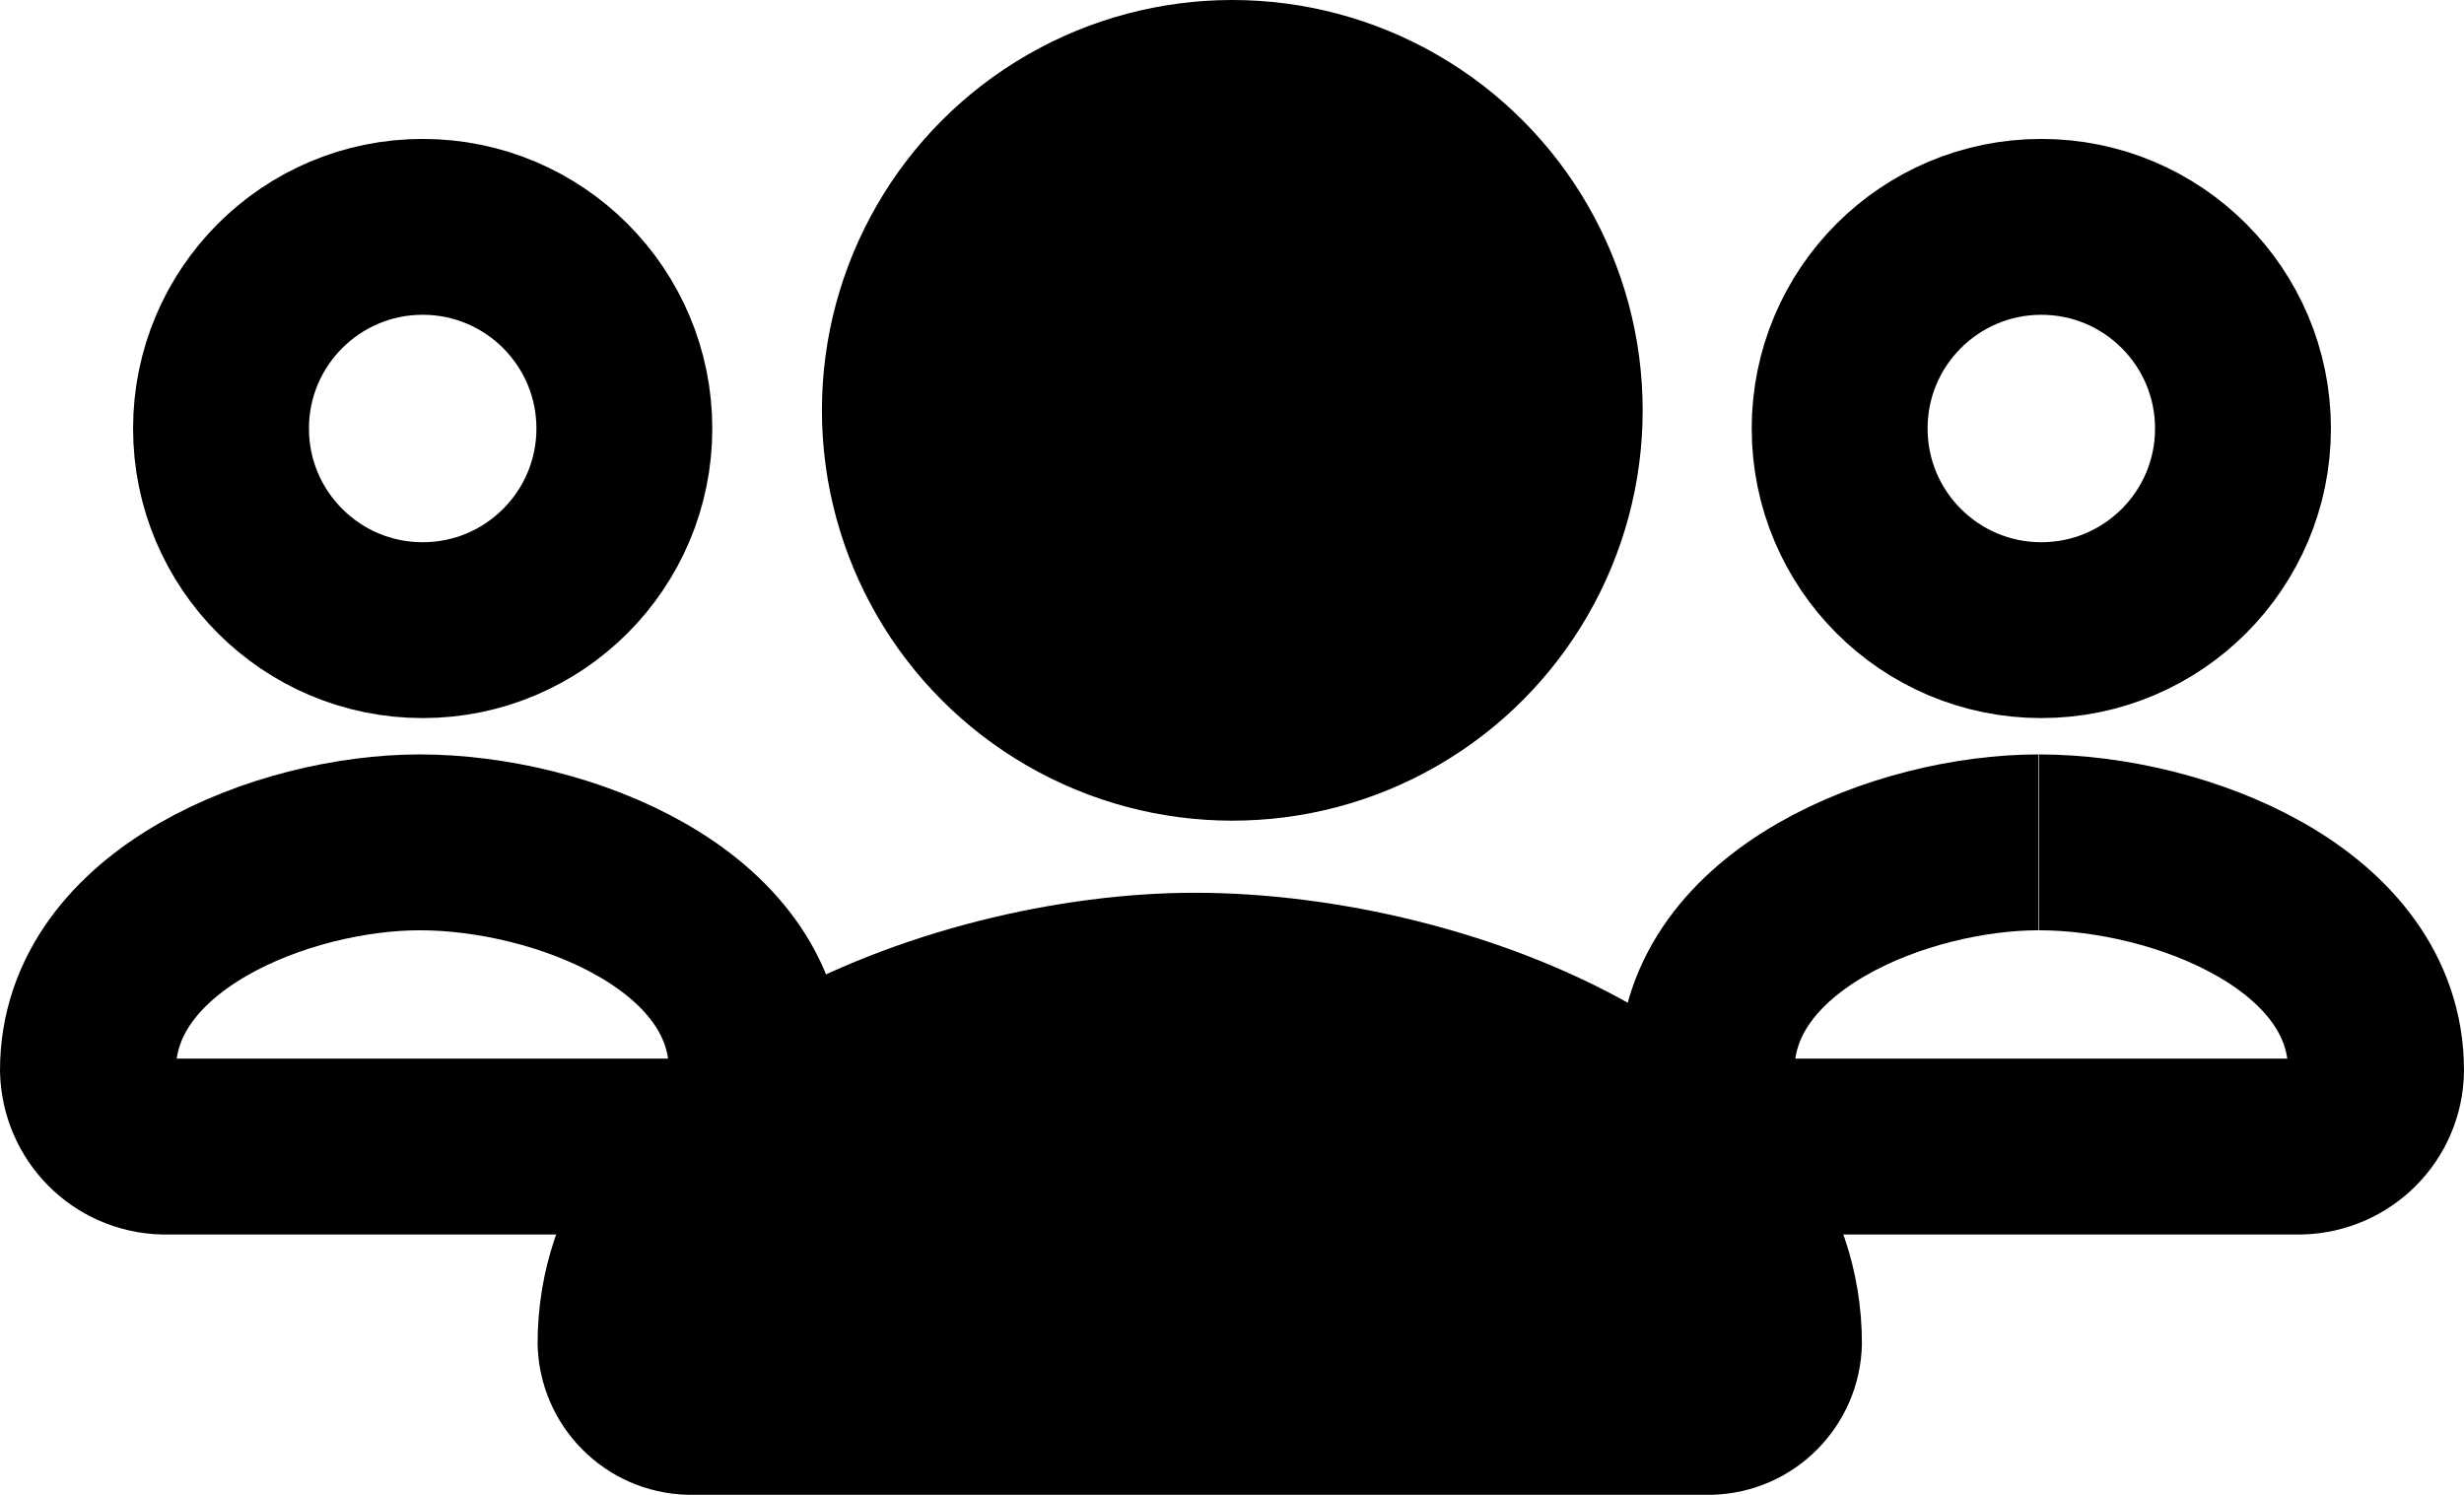 <?xml version="1.0" encoding="UTF-8"?>
<svg id="Layer_2" data-name="Layer 2" xmlns="http://www.w3.org/2000/svg" viewBox="0 0 42.03 25.5">
  <defs>
    <style>
      .cls-1, .cls-2 {
        fill: #000;
        stroke-width: 0px;
      }

      .cls-3 {
        stroke-linecap: round;
      }

      .cls-3, .cls-4 {
        fill: none;
        stroke: #000;
        stroke-miterlimit: 10;
        stroke-width: 3px;
      }

      .cls-4, .cls-2 {
        fill-rule: evenodd;
      }
    </style>
  </defs>
  <g id="Layer_1-2" data-name="Layer 1">
    <g>
      <circle class="cls-3" cx="7.21" cy="7.31" r="3.44"/>
      <circle class="cls-1" cx="21.02" cy="7" r="7"/>
      <path id="Path_83" data-name="Path 83" class="cls-2" d="M20.38,15.23c4.76,0,11.38,2.57,11.38,7.7-.03,1.4-1.15,2.53-2.55,2.57H11.72c-1.4-.04-2.52-1.17-2.55-2.57,0-5.13,6.62-7.7,11.21-7.7"/>
      <path id="Path_83-2" data-name="Path 83" class="cls-4" d="M7.16,14.37c2.4,0,5.75,1.3,5.75,3.89-.01.71-.58,1.28-1.29,1.3H2.79c-.71-.02-1.27-.59-1.29-1.3,0-2.59,3.35-3.89,5.66-3.89"/>
      <circle class="cls-3" cx="34.82" cy="7.31" r="3.44"/>
      <path id="Path_83-3" data-name="Path 83" class="cls-4" d="M34.78,14.37c2.4,0,5.75,1.3,5.75,3.89-.01.71-.58,1.28-1.29,1.3h-8.84c-.71-.02-1.27-.59-1.29-1.3,0-2.59,3.35-3.89,5.66-3.89"/>
    </g>
  </g>
</svg>